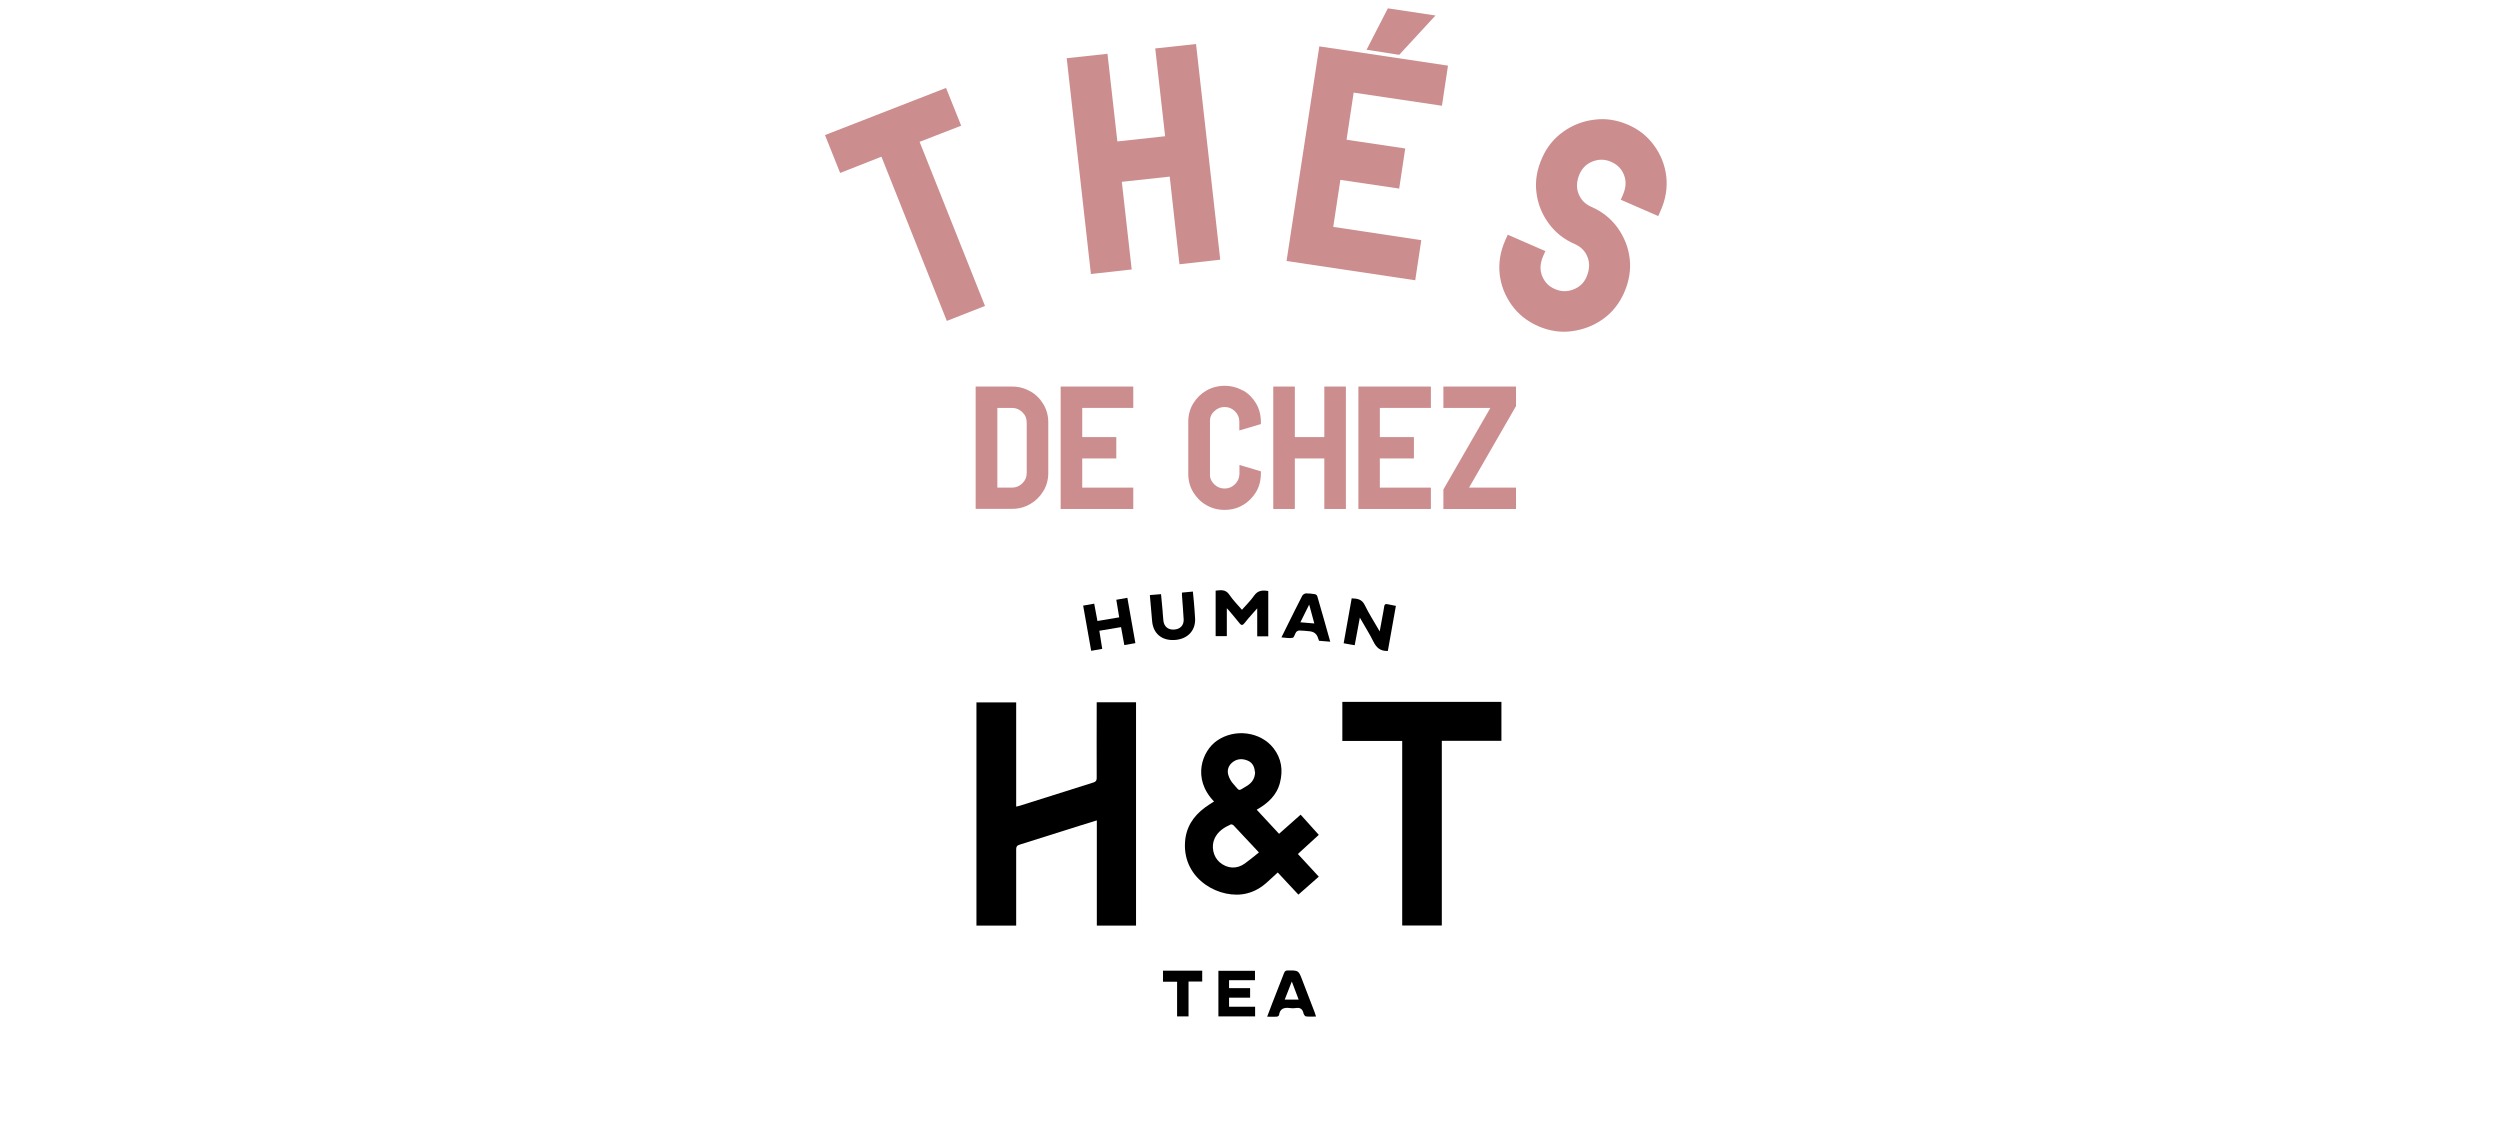 <svg width="300" height="136" viewBox="0 0 300 136" fill="none" xmlns="http://www.w3.org/2000/svg">
<g clip-path="url(#clip0_163_2588)">
<path d="M163.986 5.97L167.902 6.58L172.259 1.86L166.544 1L163.986 5.97Z" fill="#CC8D8F"/>
<path d="M113.526 10.55L99 16.207L100.816 20.755L105.773 18.802L113.62 38.51L118.199 36.713L110.352 17.02L115.341 15.082L113.526 10.55Z" fill="#CC8D8F"/>
<path d="M138.629 5.814L139.814 16.348L134.082 16.973L132.898 6.455L128.004 6.986L130.909 32.883L135.803 32.336L134.619 21.818L140.366 21.193L141.535 31.711L146.429 31.164L143.524 5.282L138.629 5.814Z" fill="#CC8D8F"/>
<path d="M170.554 28.82L159.991 27.226L160.844 21.584L167.902 22.631L168.628 17.817L161.586 16.77L162.439 11.112L173.033 12.691L173.759 7.877L158.318 5.564L154.386 31.32L169.828 33.633L170.554 28.82Z" fill="#CC8D8F"/>
<path d="M194.474 23.959L198.989 25.928L199.258 25.319C199.889 23.912 200.11 22.521 199.953 21.162C199.795 19.817 199.305 18.583 198.516 17.489C197.726 16.379 196.653 15.519 195.342 14.957C194.016 14.394 192.658 14.175 191.316 14.363C189.974 14.519 188.727 15.004 187.622 15.785C186.501 16.567 185.632 17.629 185.064 18.927C184.432 20.333 184.195 21.724 184.369 23.084C184.527 24.428 185.016 25.663 185.806 26.757C186.595 27.866 187.669 28.726 188.979 29.289C189.721 29.617 190.227 30.133 190.511 30.867C190.795 31.602 190.748 32.367 190.385 33.227C190.069 33.962 189.532 34.462 188.79 34.743C188.032 35.024 187.322 35.009 186.58 34.681C185.837 34.368 185.348 33.837 185.048 33.102C184.764 32.367 184.811 31.586 185.174 30.742L185.443 30.133L180.927 28.163L180.659 28.773C180.027 30.179 179.806 31.57 179.964 32.93C180.122 34.274 180.611 35.493 181.401 36.603C182.19 37.713 183.264 38.557 184.574 39.135C185.585 39.572 186.627 39.807 187.685 39.807C187.985 39.807 188.301 39.791 188.6 39.744C189.943 39.572 191.206 39.104 192.311 38.322C193.432 37.541 194.284 36.478 194.869 35.181C195.5 33.774 195.721 32.383 195.563 31.023C195.405 29.695 194.916 28.46 194.127 27.351C193.337 26.241 192.263 25.381 190.953 24.819C190.211 24.49 189.706 23.975 189.422 23.24C189.137 22.506 189.185 21.74 189.548 20.88C189.879 20.146 190.4 19.645 191.142 19.364C191.885 19.083 192.611 19.098 193.353 19.427C194.095 19.755 194.6 20.271 194.884 21.005C195.169 21.74 195.121 22.506 194.758 23.365L194.49 23.975L194.474 23.959Z" fill="#CC8D8F"/>
<path d="M117.189 84.287H121.941V96.79C122.13 96.743 122.273 96.728 122.399 96.681C125.336 95.759 128.272 94.821 131.209 93.899C131.493 93.805 131.604 93.68 131.604 93.368C131.588 90.523 131.604 87.694 131.604 84.85C131.604 84.678 131.604 84.49 131.604 84.272H136.324V111.075H131.619V98.447C130.909 98.666 130.246 98.869 129.599 99.072C127.183 99.838 124.783 100.604 122.367 101.354C122.02 101.463 121.941 101.604 121.941 101.932C121.941 104.777 121.941 107.637 121.941 110.481C121.941 110.653 121.941 110.841 121.941 111.075H117.173V84.24L117.189 84.287Z" fill="black"/>
<path d="M180.17 88.898H173.017V111.06H168.265V88.913H161.081V84.225H180.17V88.898Z" fill="black"/>
<path d="M145.687 96.181C143.003 93.415 144.266 90.101 146.034 88.882C148.166 87.397 151.261 87.788 152.824 89.789C153.787 91.039 153.976 92.43 153.597 93.915C153.218 95.431 152.145 96.4 150.803 97.166C151.703 98.15 152.587 99.088 153.487 100.057C154.355 99.275 155.208 98.525 156.076 97.76C156.802 98.572 157.529 99.369 158.255 100.182C157.418 100.948 156.597 101.714 155.745 102.479C156.581 103.386 157.402 104.277 158.255 105.199C157.434 105.918 156.629 106.637 155.808 107.356C154.987 106.465 154.181 105.605 153.329 104.699C152.903 105.089 152.492 105.465 152.082 105.84C151.371 106.496 150.566 106.981 149.603 107.215C146.508 107.981 141.961 105.637 142.198 101.135C142.293 99.322 143.161 97.963 144.598 96.9C144.945 96.65 145.308 96.415 145.703 96.165L145.687 96.181ZM151.071 102.292C150.029 101.167 149.034 100.104 148.024 99.041C147.945 98.963 147.771 98.9 147.692 98.932C146.887 99.291 146.161 99.76 145.766 100.588C145.308 101.557 145.577 102.808 146.366 103.48C147.282 104.246 148.403 104.324 149.382 103.62C149.95 103.214 150.487 102.761 151.071 102.292ZM150.597 92.664C150.55 92.102 150.361 91.555 149.761 91.289C149.145 91.023 148.529 91.023 147.977 91.414C147.44 91.805 147.219 92.368 147.392 92.977C147.503 93.383 147.74 93.805 148.04 94.118C148.829 94.978 148.498 94.978 149.603 94.321C150.218 93.962 150.597 93.43 150.613 92.649L150.597 92.664Z" fill="black"/>
<path d="M147.219 76.332H145.877V70.877C146.524 70.799 147.092 70.721 147.519 71.362C147.945 72.003 148.498 72.55 149.034 73.175C149.54 72.597 150.076 72.081 150.487 71.487C150.929 70.846 151.497 70.799 152.192 70.924V76.363H150.866V73.003C150.629 73.269 150.471 73.441 150.313 73.628C149.966 74.019 149.619 74.41 149.303 74.816C149.113 75.05 148.955 75.05 148.766 74.816C148.371 74.316 147.945 73.831 147.535 73.331C147.456 73.237 147.377 73.159 147.219 72.987V76.316V76.332Z" fill="black"/>
<path d="M166.528 78.114C166.449 78.114 166.433 78.114 166.418 78.114C165.612 78.114 165.155 77.692 164.807 76.988C164.349 76.051 163.765 75.16 163.181 74.113C162.96 75.285 162.771 76.332 162.565 77.426C162.123 77.348 161.697 77.285 161.239 77.192C161.571 75.379 161.886 73.597 162.202 71.8C162.881 71.831 163.418 71.893 163.765 72.597C164.27 73.644 164.918 74.644 165.565 75.769C165.691 75.066 165.802 74.472 165.912 73.878C165.976 73.519 166.055 73.144 166.102 72.784C166.133 72.534 166.244 72.44 166.497 72.503C166.812 72.565 167.144 72.628 167.507 72.706C167.176 74.519 166.86 76.301 166.544 78.098L166.528 78.114Z" fill="black"/>
<path d="M131.698 74.519C132.583 74.363 133.419 74.222 134.304 74.081C134.193 73.378 134.083 72.69 133.956 71.972C134.383 71.893 134.793 71.815 135.283 71.737C135.598 73.534 135.914 75.316 136.246 77.176C135.804 77.254 135.377 77.332 134.919 77.41C134.777 76.676 134.651 75.988 134.525 75.254C133.656 75.394 132.819 75.535 131.92 75.691C132.03 76.426 132.156 77.129 132.267 77.864C131.825 77.942 131.414 78.02 130.941 78.098C130.625 76.269 130.309 74.488 129.978 72.675C130.42 72.597 130.846 72.519 131.304 72.44C131.43 73.144 131.556 73.8 131.698 74.55V74.519Z" fill="black"/>
<path d="M150.613 117.624H147.487V118.577H150.013V119.718H147.487V120.812H150.613V121.969H146.208V116.499H150.597V117.639L150.613 117.624Z" fill="black"/>
<path d="M137.982 71.409C138.44 71.377 138.851 71.346 139.324 71.299C139.387 71.987 139.451 72.659 139.514 73.331C139.545 73.722 139.561 74.097 139.608 74.488C139.687 75.191 140.177 75.582 140.856 75.55C141.598 75.519 142.071 75.066 142.04 74.331C141.992 73.347 141.898 72.378 141.835 71.409C141.835 71.331 141.835 71.237 141.835 71.112C142.261 71.065 142.671 71.034 143.145 70.987C143.192 71.456 143.24 71.862 143.271 72.284C143.319 72.94 143.382 73.581 143.413 74.238C143.477 75.707 142.466 76.723 140.919 76.801C139.372 76.879 138.361 75.988 138.251 74.488C138.172 73.487 138.077 72.487 137.982 71.409Z" fill="black"/>
<path d="M152.066 121.984C152.287 121.406 152.476 120.89 152.682 120.359C153.155 119.155 153.629 117.968 154.087 116.764C154.182 116.53 154.292 116.452 154.545 116.452C155.824 116.452 155.824 116.436 156.266 117.593C156.771 118.89 157.26 120.187 157.766 121.5C157.813 121.641 157.86 121.766 157.923 121.984C157.497 121.984 157.102 122.016 156.723 121.969C156.613 121.969 156.455 121.75 156.424 121.609C156.313 121.078 156.013 120.875 155.476 120.968C155.255 121 155.018 121 154.797 120.968C154.103 120.875 153.597 121.015 153.487 121.797C153.487 121.875 153.313 122 153.218 122C152.855 122.031 152.476 122 152.05 122L152.066 121.984ZM155.839 119.953C155.571 119.218 155.318 118.562 155.018 117.78C154.703 118.577 154.45 119.249 154.166 119.953H155.839Z" fill="black"/>
<path d="M153.771 76.488C154.071 75.894 154.308 75.394 154.56 74.894C155.129 73.753 155.697 72.597 156.281 71.471C156.345 71.346 156.566 71.221 156.708 71.206C157.071 71.206 157.418 71.237 157.781 71.299C157.892 71.315 158.034 71.424 158.066 71.518C158.587 73.316 159.108 75.129 159.629 77.004C159.155 76.957 158.729 76.926 158.287 76.894C158.255 76.785 158.208 76.691 158.176 76.598C158.029 76.087 157.692 75.806 157.166 75.754C156.755 75.722 156.329 75.66 155.918 75.66C155.792 75.66 155.618 75.754 155.539 75.847C155.381 76.066 155.302 76.504 155.113 76.535C154.734 76.629 154.292 76.519 153.787 76.488H153.771ZM157.718 74.816C157.513 74.066 157.323 73.362 157.102 72.55C156.723 73.316 156.392 73.972 156.045 74.675C156.645 74.722 157.15 74.769 157.718 74.816Z" fill="black"/>
<path d="M142.608 121.969H141.251V117.811H139.561V116.483H144.266V117.78H142.624V121.969H142.608Z" fill="black"/>
<path d="M123.63 46.965C122.967 46.574 122.225 46.387 121.436 46.387H117.078V61.062H121.436C122.225 61.062 122.967 60.875 123.63 60.484C124.278 60.109 124.815 59.578 125.209 58.921C125.604 58.265 125.793 57.546 125.793 56.749V50.685C125.793 49.888 125.604 49.169 125.209 48.512C124.815 47.856 124.294 47.325 123.63 46.949V46.965ZM121.436 58.515H119.683V48.95H121.436C121.925 48.95 122.336 49.122 122.683 49.466C123.046 49.809 123.204 50.216 123.204 50.7V56.764C123.204 57.249 123.03 57.655 122.683 57.999C122.32 58.343 121.925 58.515 121.436 58.515Z" fill="#CC8D8F"/>
<path d="M127.278 61.078H135.993V58.515H129.867V55.014H133.956V52.451H129.867V48.95H135.993V46.387H127.278V61.078Z" fill="#CC8D8F"/>
<path d="M149.145 46.871C147.819 46.105 146.082 46.105 144.756 46.871C144.108 47.246 143.571 47.778 143.177 48.434C142.782 49.091 142.593 49.809 142.593 50.607V56.874C142.593 57.671 142.782 58.39 143.177 59.046C143.571 59.703 144.092 60.234 144.756 60.609C145.419 61 146.161 61.187 146.95 61.187C147.74 61.187 148.482 61 149.145 60.609C149.792 60.234 150.329 59.703 150.724 59.046C151.118 58.39 151.308 57.624 151.308 56.764V56.561L148.734 55.795V56.874C148.719 57.358 148.545 57.765 148.197 58.108C147.85 58.452 147.44 58.624 146.95 58.624C146.461 58.624 146.05 58.452 145.703 58.108C145.419 57.827 145.245 57.515 145.198 57.139V50.419C145.213 49.997 145.387 49.653 145.703 49.356C146.066 49.012 146.461 48.84 146.95 48.84C147.44 48.84 147.85 49.012 148.197 49.356C148.545 49.7 148.719 50.106 148.719 50.591V51.654L151.308 50.888V50.685C151.308 49.825 151.118 49.059 150.724 48.403C150.329 47.746 149.808 47.215 149.145 46.84V46.871Z" fill="#CC8D8F"/>
<path d="M158.918 52.451H155.381V46.387H152.792V61.078H155.381V55.014H158.918V61.078H161.507V46.387H158.918V52.451Z" fill="#CC8D8F"/>
<path d="M163.007 61.078H171.707V58.515H165.581V55.014H169.67V52.451H165.581V48.95H171.707V46.387H163.007V61.078Z" fill="#CC8D8F"/>
<path d="M173.207 48.95H178.843L173.254 58.656L173.207 58.718V61.078H181.922V58.515H176.286L181.875 48.809L181.922 48.747V46.387H173.207V48.95Z" fill="#CC8D8F"/>
</g>
<defs>
<clipPath id="clip0_163_2588">
<rect width="101" height="121" fill="white" transform="translate(99 1)"/>
</clipPath>
</defs>
</svg>
